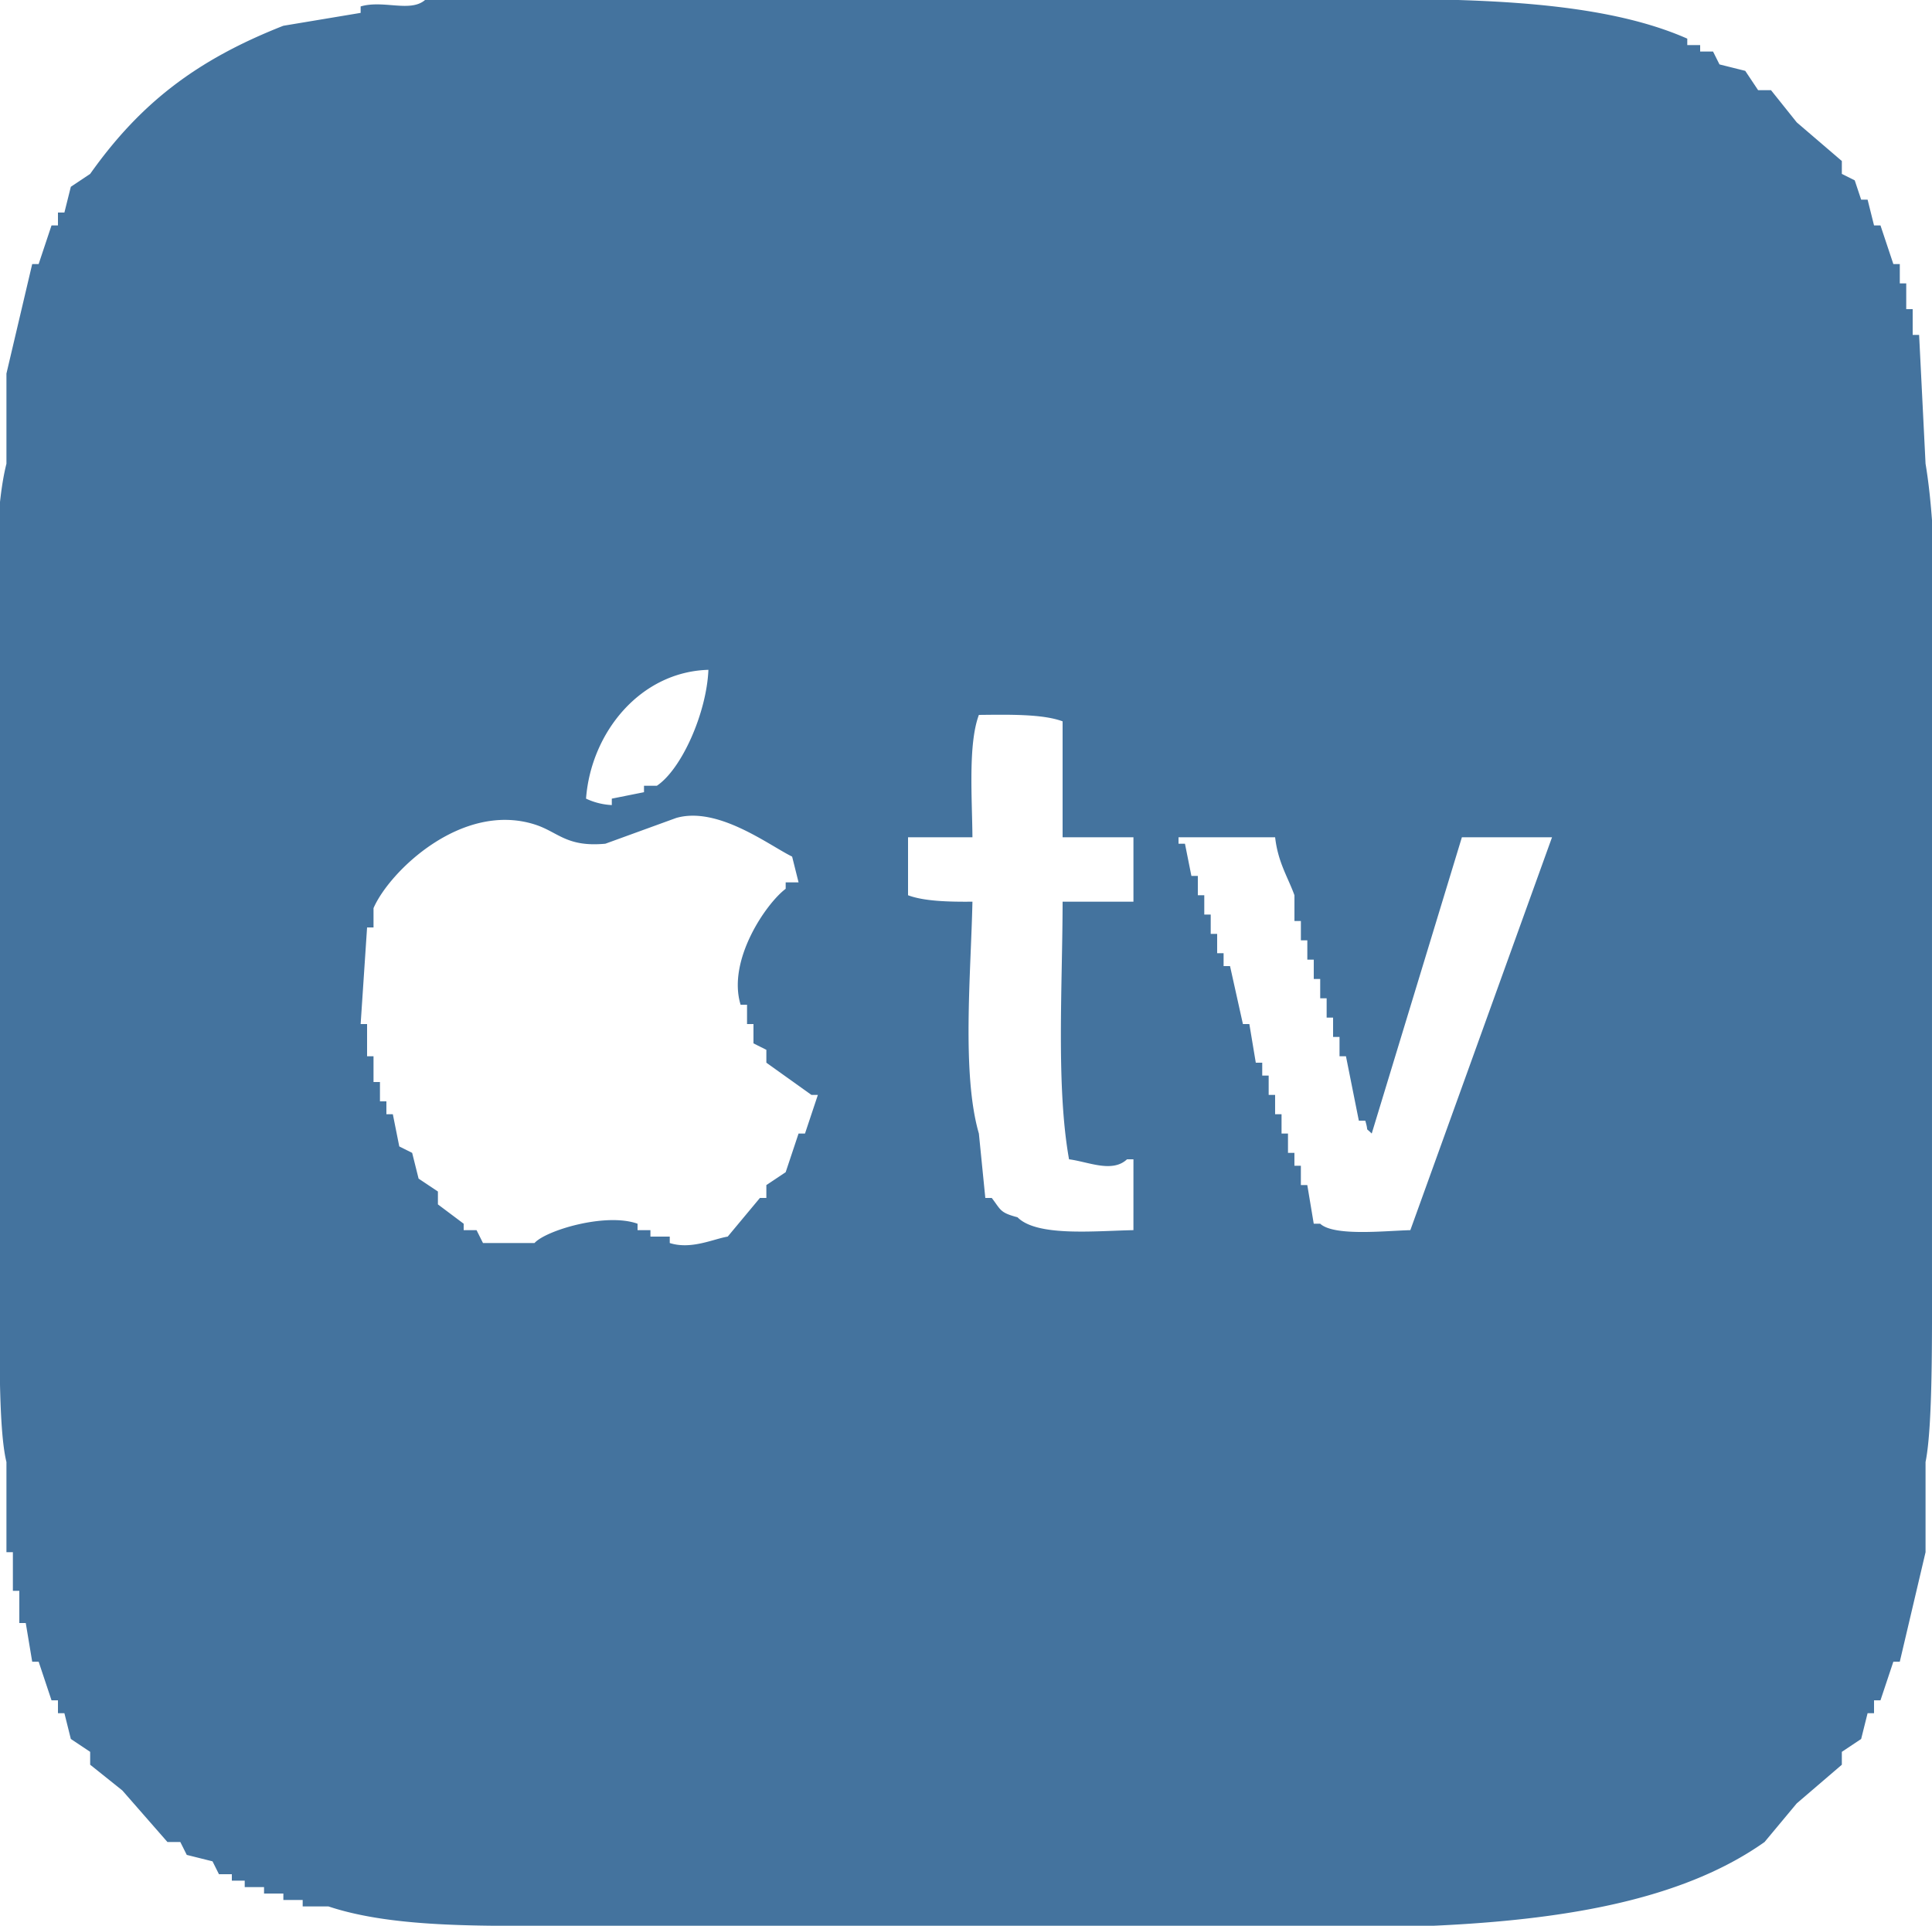 <svg xmlns="http://www.w3.org/2000/svg" width="24" height="23.92" viewBox="0 0 300 299">
  <path id="Colore_riempimento_1" data-name="Colore riempimento 1" class="cls-1" fill="#44739e" d="M66,0H192c24.732,0,52.692-1.663,70,6V7h2V8h2l1,2,4,1,2,3h2l4,5,7,6v2l2,1,1,3h1q0.5,2,1,4h1q1,3,2,6h1v3h1v4h1v4h1q0.5,10,1,20c2.827,16.832,1,48.043,1,70v55c0,10.055.132,24.436-1,30v14l-4,17h-1l-2,6h-1v2h-1l-1,4-3,2v2l-7,6-5,6c-23.682,16.753-66.749,13-107,13H90c-13.969,0-28.551.478-39-3H47v-1H44v-1H41v-1H38v-1H36v-1H34l-1-2-4-1-1-2H26l-7-8-5-4v-2l-3-2-1-4H9v-2H8l-2-6H5l-1-6H3v-5H2v-6H1V227c-1.446-5.837-1-22.389-1-33V130c0-17.319-2.041-46.044,1-58V58L5,41H6l2-6H9V33h1l1-4,3-2C21.784,16.014,30.533,9.293,44,4L56,2V1C59.519-.042,63.72,1.976,66,0Zm44,104c-10.582.3-18.236,9.745-19,20a10.6,10.6,0,0,0,4,1v-1l5-1v-1h2C105.9,119.368,109.734,110.6,110,104Zm41,26H141v9c2.437,0.918,6.193,1.037,10,1-0.235,11.1-1.69,26.724,1,36q0.5,5,1,10h1c1.431,1.858,1.232,2.274,4,3,3.008,3.052,12.027,2.113,18,2V180h-1c-2.3,2.16-6.025.377-9,0-2.029-11.356-1.013-26.986-1-40h11V130H165V112c-3.1-1.163-8.434-1.046-13-1C150.311,115.538,150.95,123.853,151,130Zm-27,7q-0.5-2-1-4c-3.6-1.763-11.523-7.864-18-6l-11,4c-6.079.565-7.329-1.847-11-3-11.333-3.56-22.53,7.311-25,13v3H57l-1,15h1v5h1v4h1v3h1v2h1l1,5,2,1,1,4,3,2v2l4,3v1h2l1,2h8c1.688-1.927,11.011-4.779,16-3v1h2v1h3v1c3.33,1.054,6.757-.626,9-1l5-6h1v-2l3-2q1-3,2-6h1q1-3,2-6h-1l-7-5v-2l-2-1v-3h-1v-3h-1c-2.111-6.909,3.971-15.733,7-18v-1h2Zm103-7-14,46c-1.139-1.139-.4,0-1-2h-1q-1-5-2-10h-1v-3h-1v-3h-1v-3h-1v-3h-1v-3h-1v-3h-1v-3h-1v-4c-1.008-2.8-2.559-5.095-3-9H183v1h1q0.5,2.5,1,5h1v3h1v3h1v3h1v3h1v2h1q1,4.5,2,9h1q0.5,3,1,6h1v2h1v3h1v3h1v3h1v3h1v2h1v3h1q0.5,3,1,6h1c2.167,1.987,10.054,1.1,14,1q11-30.5,22-61H227Z"/>
</svg>
